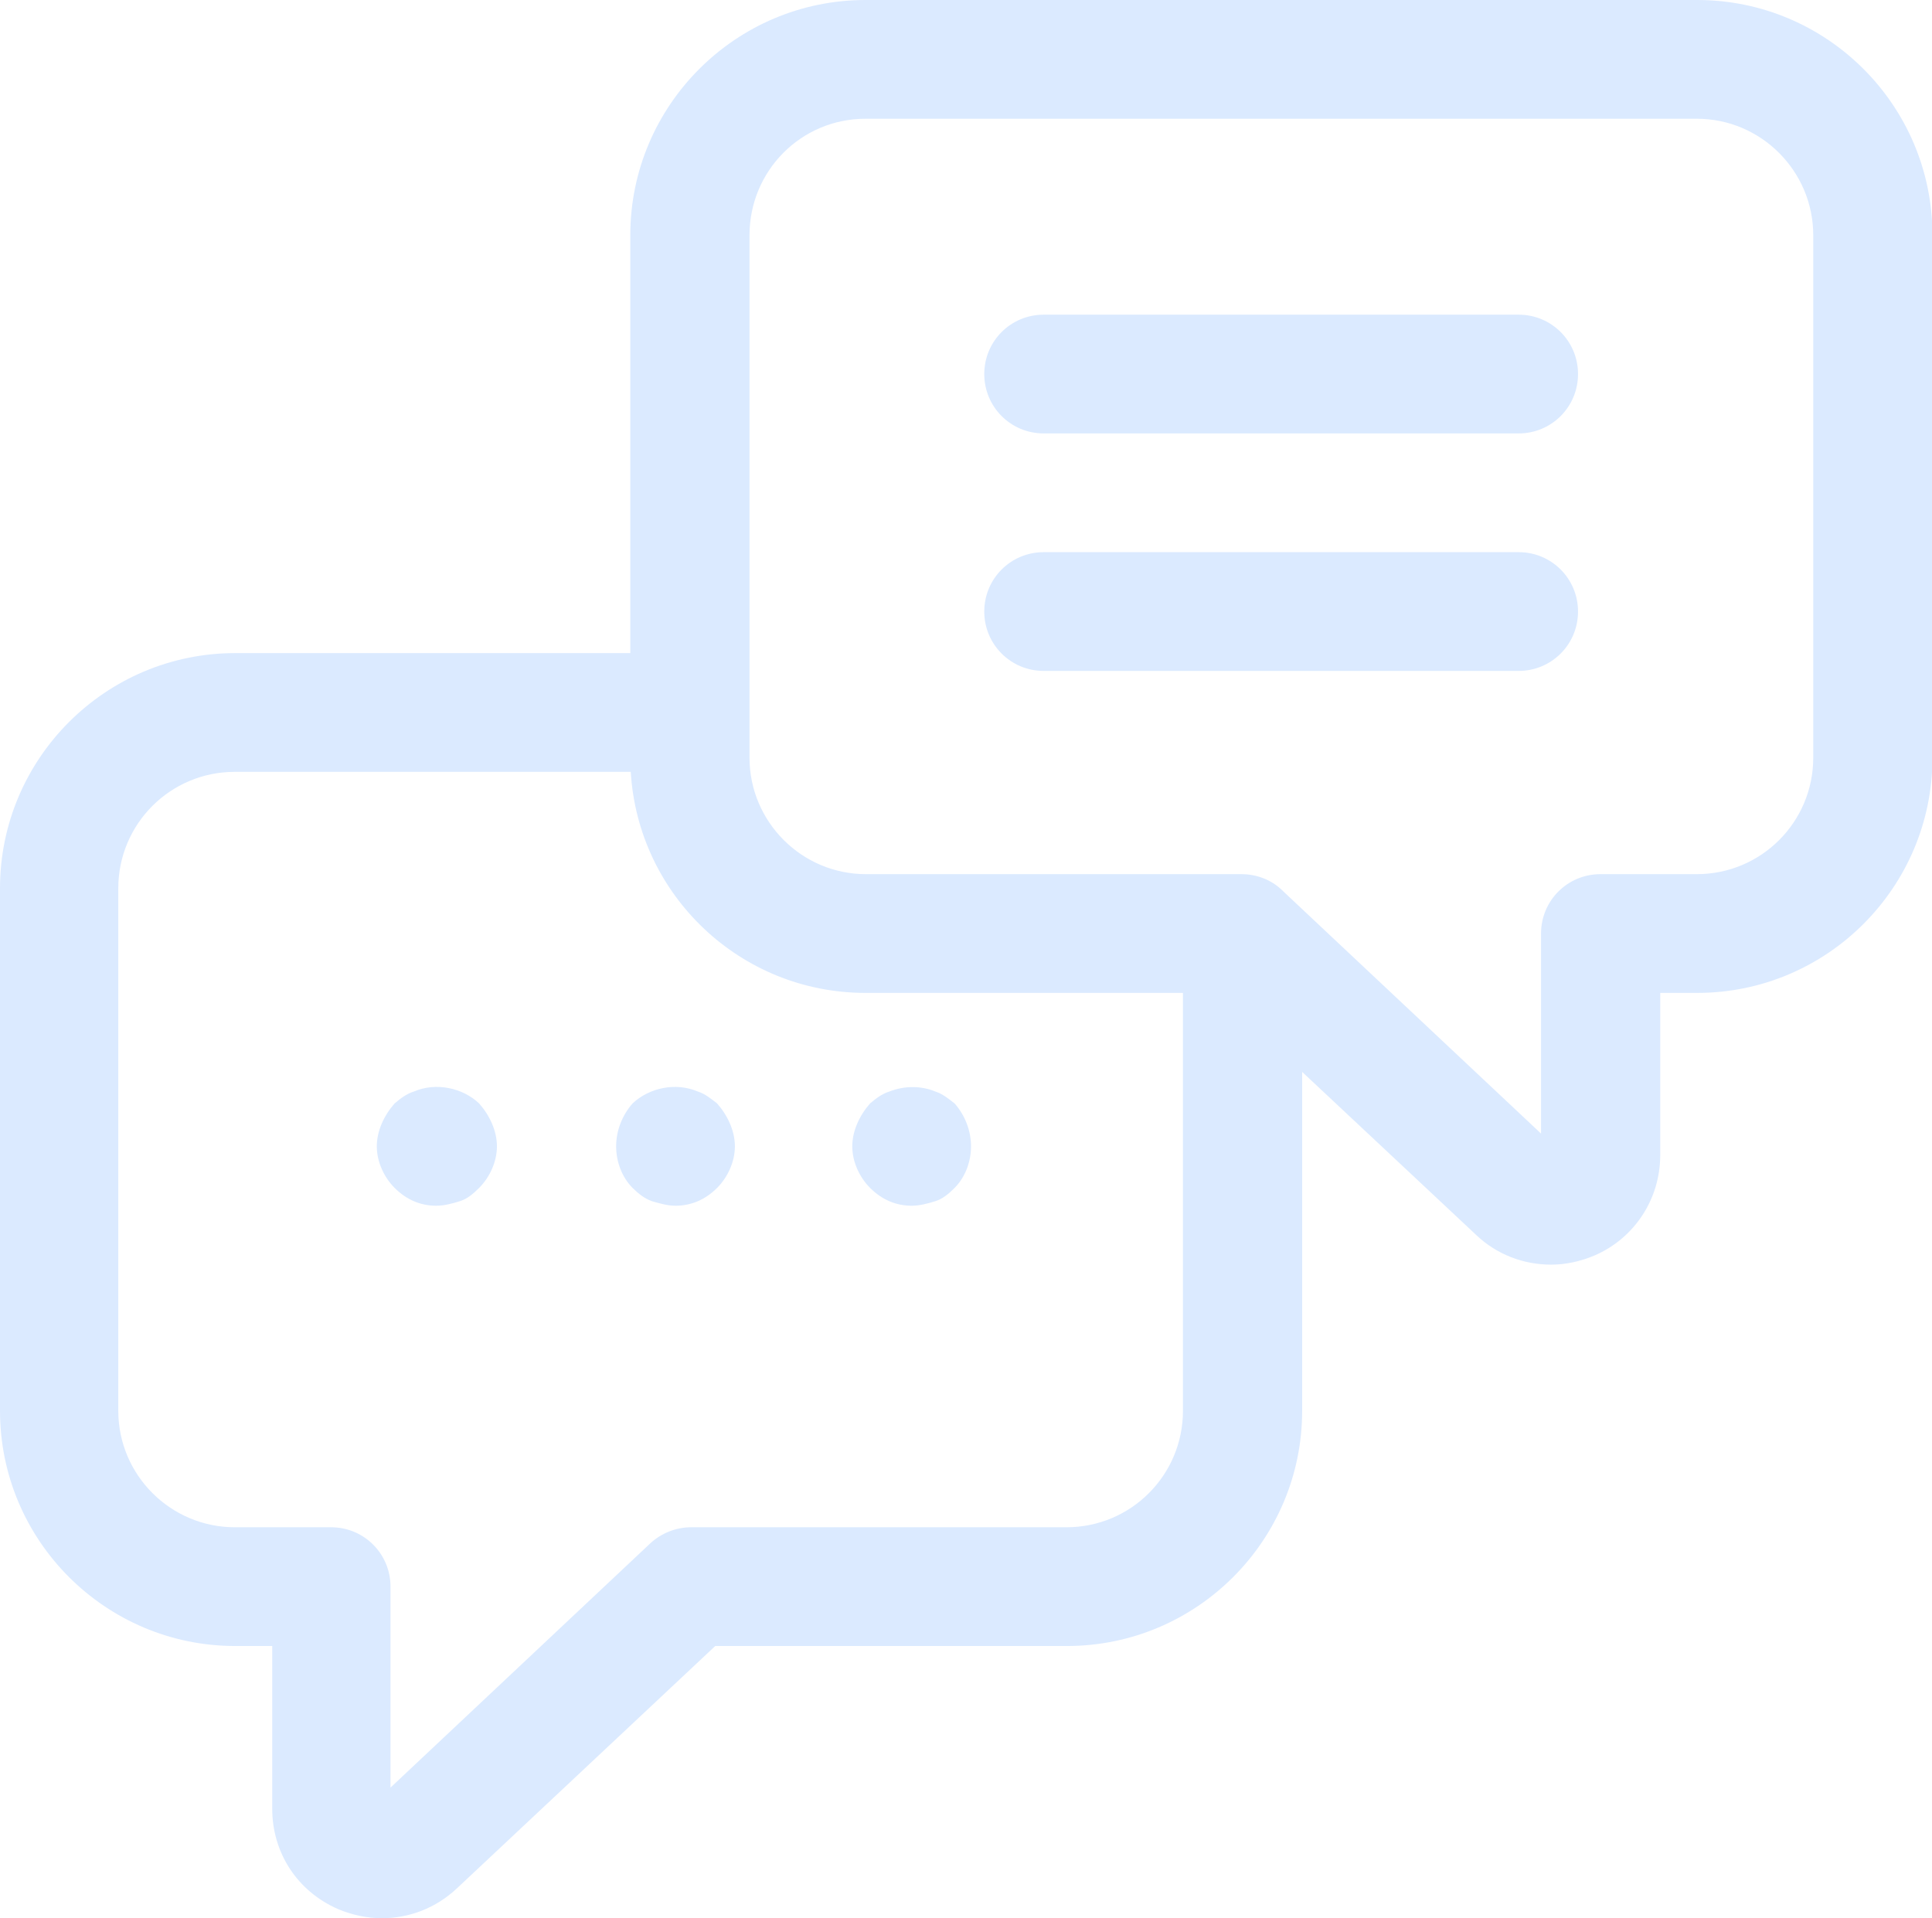 <?xml version="1.0" encoding="UTF-8"?><svg id="Layer_1" xmlns="http://www.w3.org/2000/svg" viewBox="0 0 42.3 42"><path d="M37.15,0h-18.2c-2.84,0-5.15,2.31-5.15,5.15v9.15H5.15c-2.84,0-5.15,2.31-5.15,5.15v11.44c0,2.84,2.31,5.15,5.15,5.15h.81v3.56c0,.97.55,1.81,1.44,2.2.31.13.64.2.96.2.6,0,1.18-.22,1.64-.65l5.66-5.31h7.7c2.84,0,5.15-2.31,5.15-5.15v-7.42l3.81,3.57c.45.43,1.04.65,1.64.65.32,0,.64-.07.95-.2.88-.38,1.44-1.24,1.44-2.2v-3.55h.81c2.84,0,5.15-2.31,5.15-5.15V5.15c0-2.84-2.31-5.15-5.15-5.15ZM23.35,33.44h-8.22c-.33,0-.65.13-.89.35l-5.69,5.35v-4.4c0-.72-.58-1.3-1.3-1.3h-2.11c-1.4,0-2.55-1.14-2.55-2.55v-11.44c0-1.41,1.14-2.55,2.55-2.55h8.67c.16,2.7,2.4,4.84,5.14,4.84h6.95v9.15c0,1.41-1.14,2.55-2.55,2.55ZM39.7,16.59c0,1.41-1.14,2.55-2.55,2.55h-2.11c-.72,0-1.3.58-1.3,1.3v4.38s-5.63-5.29-5.64-5.3l-.03-.03h0s0,0,0,0c-.24-.23-.56-.35-.89-.35h-8.22c-1.41,0-2.55-1.15-2.55-2.55h0s0,0,0,0V5.15c0-1.41,1.13-2.55,2.54-2.55h18.2c1.41,0,2.55,1.15,2.55,2.55v11.44Z" style="fill:#dbeaff; stroke-width:0px;"/><path d="M33.25,6.89h-10.4c-.72,0-1.3.58-1.3,1.3s.58,1.3,1.3,1.3h10.4c.72,0,1.3-.58,1.3-1.3s-.58-1.3-1.3-1.3Z" style="fill:#dbeaff; stroke-width:0px;"/><path d="M33.25,12.09h-10.4c-.72,0-1.3.58-1.3,1.3s.58,1.3,1.3,1.3h10.4c.72,0,1.3-.58,1.3-1.3s-.58-1.3-1.3-1.3Z" style="fill:#dbeaff; stroke-width:0px;"/><path d="M9.06,23.9c-.16.05-.29.15-.42.26-.23.26-.39.6-.39.94s.16.68.39.91c.26.26.57.39.91.39.18,0,.36-.05.52-.1.16-.05.29-.16.42-.29.23-.23.39-.57.39-.91s-.16-.68-.39-.94c-.36-.34-.94-.47-1.43-.26Z" style="fill:#dbeaff; stroke-width:0px;"/><path d="M15.28,23.9c-.49-.21-1.07-.08-1.43.26-.23.26-.36.6-.36.94s.13.68.36.91c.13.13.26.23.42.29.18.05.34.1.52.1.34,0,.65-.13.91-.39.23-.23.39-.57.39-.91s-.16-.68-.39-.94c-.13-.1-.26-.21-.42-.26Z" style="fill:#dbeaff; stroke-width:0px;"/><path d="M20.48,23.9c-.31-.13-.68-.13-1.01,0-.16.05-.29.15-.42.26-.23.26-.39.6-.39.94s.16.68.39.91c.26.26.57.39.91.39.18,0,.36-.05.52-.1.16-.05.29-.16.42-.29.23-.23.36-.57.36-.91s-.13-.68-.36-.94c-.13-.1-.26-.21-.42-.26Z" style="fill:#dbeaff; stroke-width:0px;"/></svg>